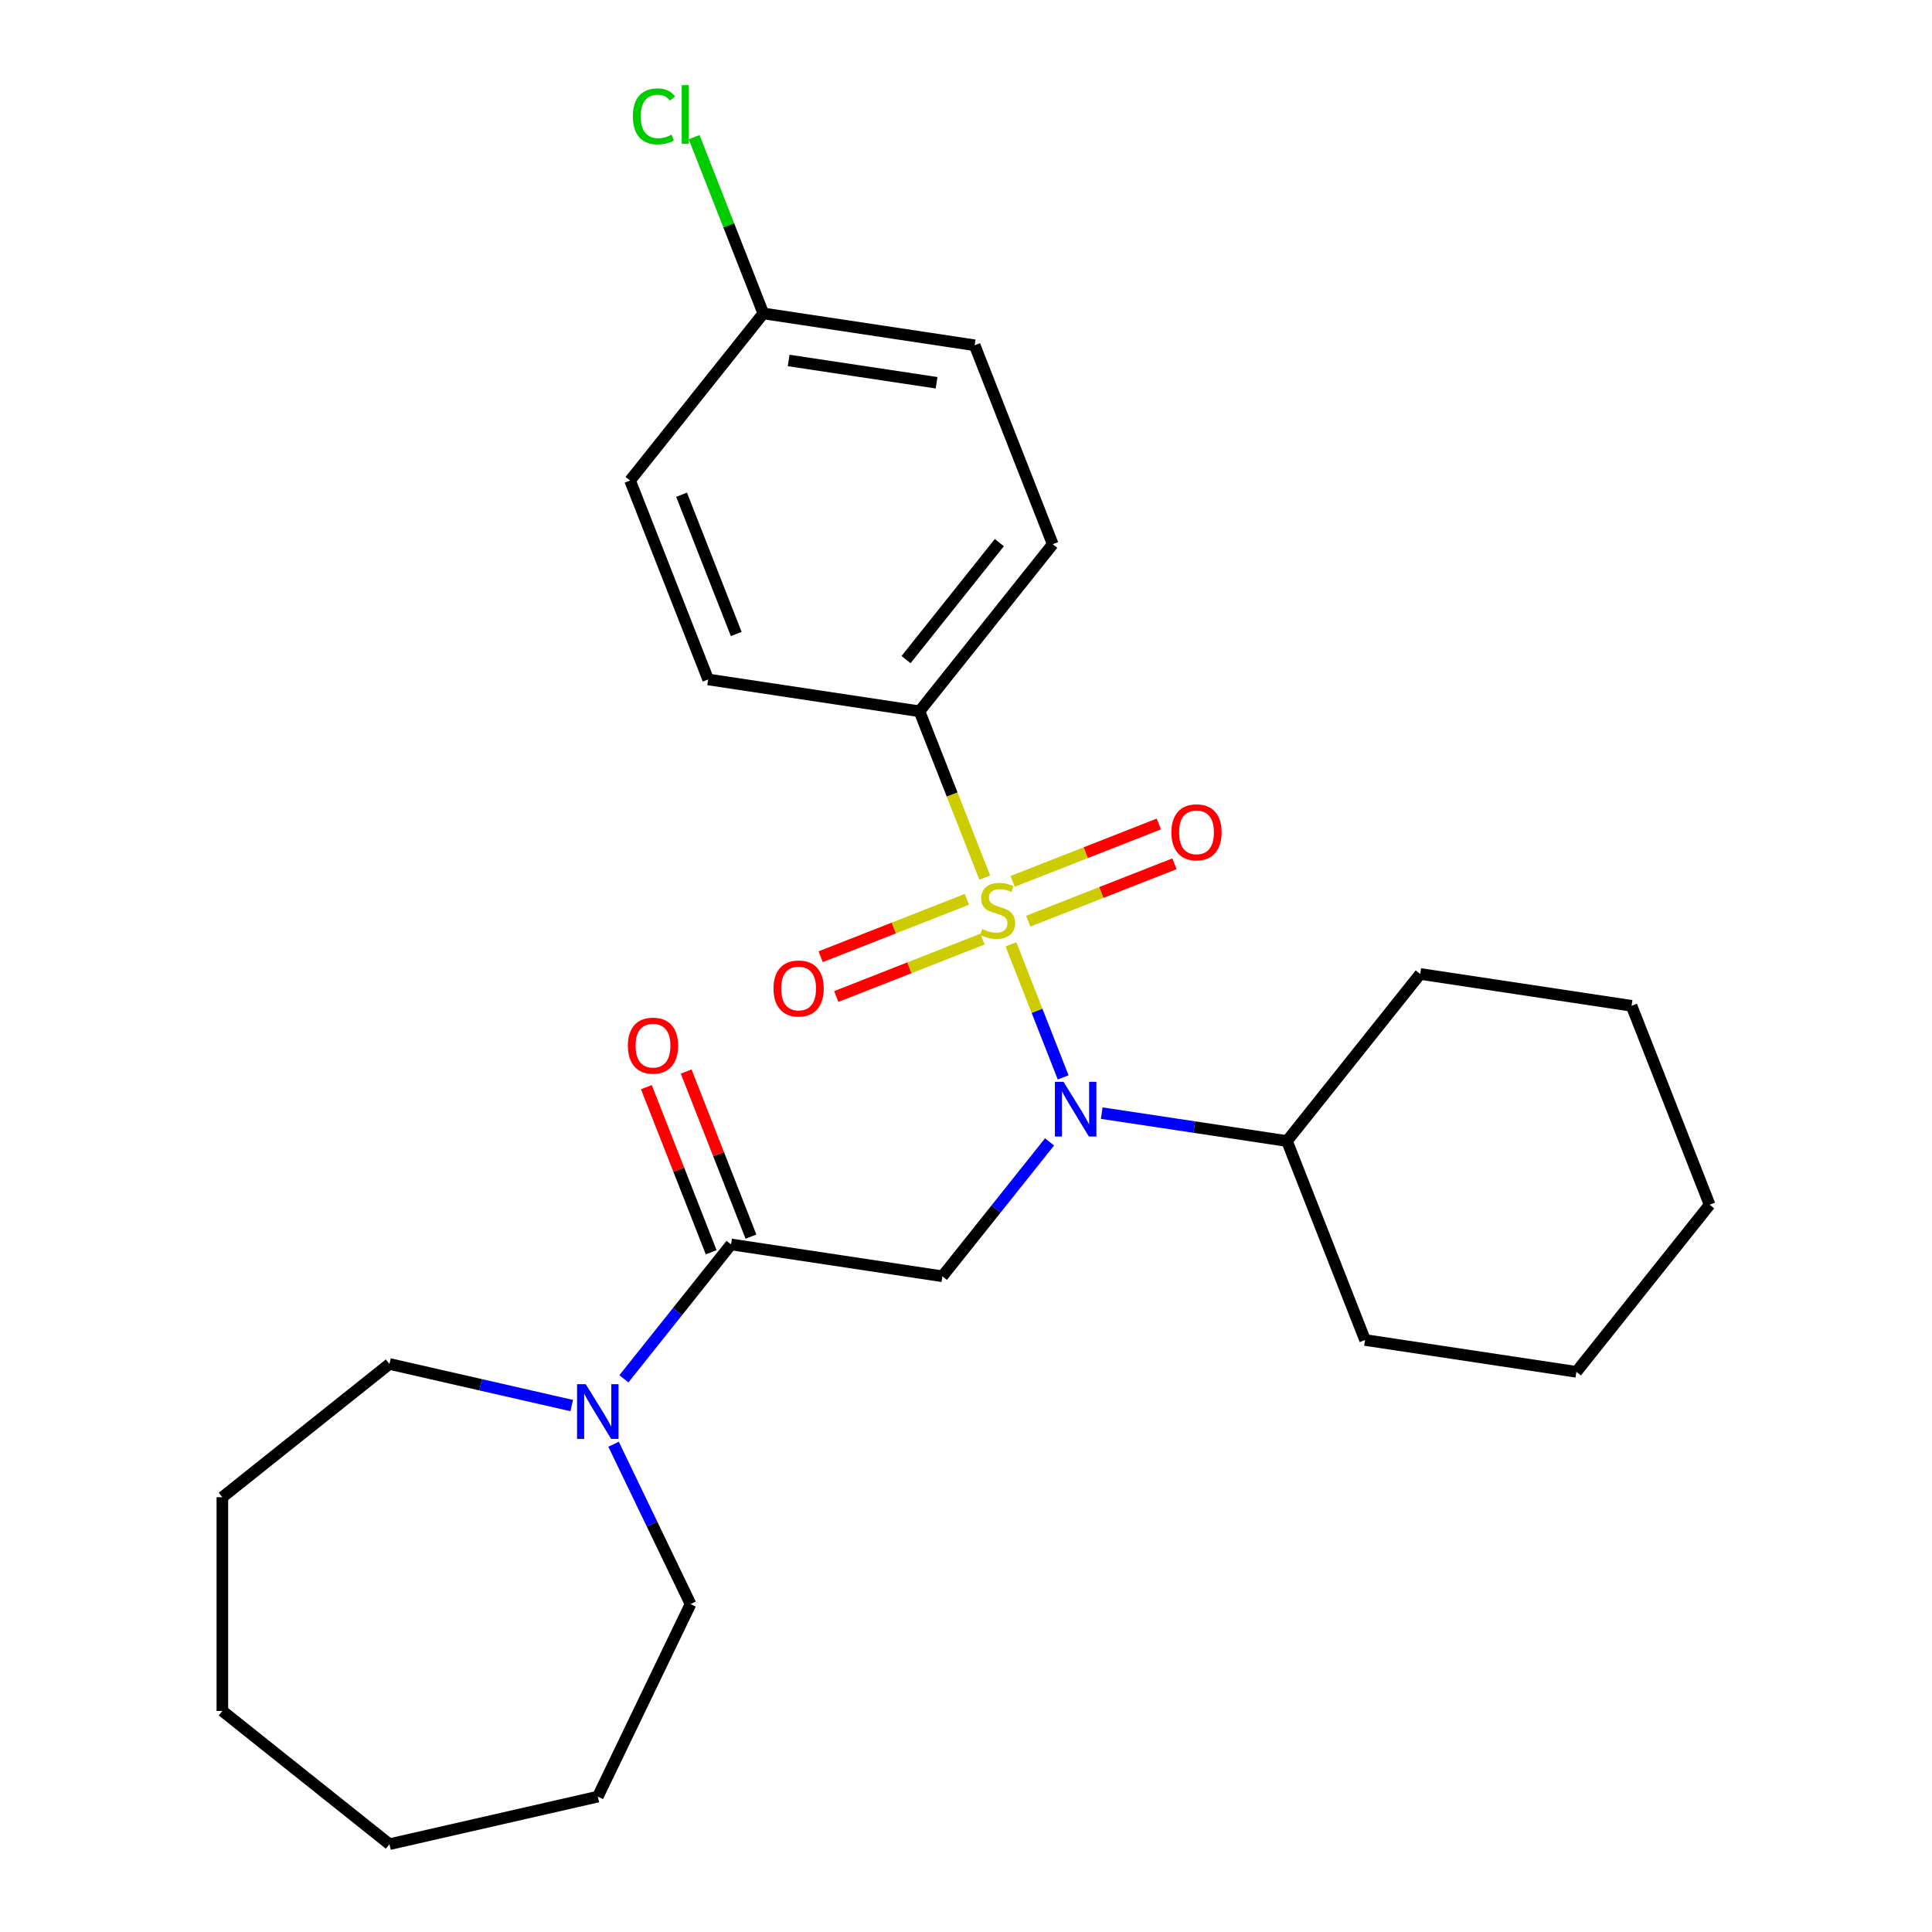 <?xml version='1.0' encoding='iso-8859-1'?>
<svg version='1.1' baseProfile='full'
              xmlns='http://www.w3.org/2000/svg'
                      xmlns:rdkit='http://www.rdkit.org/xml'
                      xmlns:xlink='http://www.w3.org/1999/xlink'
                  xml:space='preserve'
width='1000px' height='1000px' viewBox='0 0 1000 1000'>
<!-- END OF HEADER -->
<rect style='opacity:1.0;fill:#FFFFFF;stroke:none' width='1000' height='1000' x='0' y='0'> </rect>
<path class='bond-0' d='M 523.264,488.788 L 536.779,523.226' style='fill:none;fill-rule:evenodd;stroke:#CCCC00;stroke-width:6px;stroke-linecap:butt;stroke-linejoin:miter;stroke-opacity:1' />
<path class='bond-0' d='M 536.779,523.226 L 550.295,557.664' style='fill:none;fill-rule:evenodd;stroke:#0000FF;stroke-width:6px;stroke-linecap:butt;stroke-linejoin:miter;stroke-opacity:1' />
<path class='bond-4' d='M 509.711,454.257 L 492.818,411.214' style='fill:none;fill-rule:evenodd;stroke:#CCCC00;stroke-width:6px;stroke-linecap:butt;stroke-linejoin:miter;stroke-opacity:1' />
<path class='bond-4' d='M 492.818,411.214 L 475.924,368.17' style='fill:none;fill-rule:evenodd;stroke:#000000;stroke-width:6px;stroke-linecap:butt;stroke-linejoin:miter;stroke-opacity:1' />
<path class='bond-5' d='M 500.451,465.495 L 462.611,480.346' style='fill:none;fill-rule:evenodd;stroke:#CCCC00;stroke-width:6px;stroke-linecap:butt;stroke-linejoin:miter;stroke-opacity:1' />
<path class='bond-5' d='M 462.611,480.346 L 424.771,495.197' style='fill:none;fill-rule:evenodd;stroke:#FF0000;stroke-width:6px;stroke-linecap:butt;stroke-linejoin:miter;stroke-opacity:1' />
<path class='bond-5' d='M 508.534,486.089 L 470.694,500.94' style='fill:none;fill-rule:evenodd;stroke:#CCCC00;stroke-width:6px;stroke-linecap:butt;stroke-linejoin:miter;stroke-opacity:1' />
<path class='bond-5' d='M 470.694,500.94 L 432.854,515.791' style='fill:none;fill-rule:evenodd;stroke:#FF0000;stroke-width:6px;stroke-linecap:butt;stroke-linejoin:miter;stroke-opacity:1' />
<path class='bond-6' d='M 532.225,476.791 L 570.065,461.94' style='fill:none;fill-rule:evenodd;stroke:#CCCC00;stroke-width:6px;stroke-linecap:butt;stroke-linejoin:miter;stroke-opacity:1' />
<path class='bond-6' d='M 570.065,461.94 L 607.905,447.089' style='fill:none;fill-rule:evenodd;stroke:#FF0000;stroke-width:6px;stroke-linecap:butt;stroke-linejoin:miter;stroke-opacity:1' />
<path class='bond-6' d='M 524.142,456.197 L 561.982,441.346' style='fill:none;fill-rule:evenodd;stroke:#CCCC00;stroke-width:6px;stroke-linecap:butt;stroke-linejoin:miter;stroke-opacity:1' />
<path class='bond-6' d='M 561.982,441.346 L 599.822,426.494' style='fill:none;fill-rule:evenodd;stroke:#FF0000;stroke-width:6px;stroke-linecap:butt;stroke-linejoin:miter;stroke-opacity:1' />
<path class='bond-1' d='M 543.255,591.041 L 515.518,625.822' style='fill:none;fill-rule:evenodd;stroke:#0000FF;stroke-width:6px;stroke-linecap:butt;stroke-linejoin:miter;stroke-opacity:1' />
<path class='bond-1' d='M 515.518,625.822 L 487.782,660.602' style='fill:none;fill-rule:evenodd;stroke:#000000;stroke-width:6px;stroke-linecap:butt;stroke-linejoin:miter;stroke-opacity:1' />
<path class='bond-8' d='M 570.258,576.151 L 618.197,583.377' style='fill:none;fill-rule:evenodd;stroke:#0000FF;stroke-width:6px;stroke-linecap:butt;stroke-linejoin:miter;stroke-opacity:1' />
<path class='bond-8' d='M 618.197,583.377 L 666.136,590.603' style='fill:none;fill-rule:evenodd;stroke:#000000;stroke-width:6px;stroke-linecap:butt;stroke-linejoin:miter;stroke-opacity:1' />
<path class='bond-2' d='M 487.782,660.602 L 378.398,644.115' style='fill:none;fill-rule:evenodd;stroke:#000000;stroke-width:6px;stroke-linecap:butt;stroke-linejoin:miter;stroke-opacity:1' />
<path class='bond-3' d='M 378.398,644.115 L 350.662,678.895' style='fill:none;fill-rule:evenodd;stroke:#000000;stroke-width:6px;stroke-linecap:butt;stroke-linejoin:miter;stroke-opacity:1' />
<path class='bond-3' d='M 350.662,678.895 L 322.925,713.675' style='fill:none;fill-rule:evenodd;stroke:#0000FF;stroke-width:6px;stroke-linecap:butt;stroke-linejoin:miter;stroke-opacity:1' />
<path class='bond-7' d='M 388.695,640.073 L 371.927,597.35' style='fill:none;fill-rule:evenodd;stroke:#000000;stroke-width:6px;stroke-linecap:butt;stroke-linejoin:miter;stroke-opacity:1' />
<path class='bond-7' d='M 371.927,597.35 L 355.16,554.626' style='fill:none;fill-rule:evenodd;stroke:#FF0000;stroke-width:6px;stroke-linecap:butt;stroke-linejoin:miter;stroke-opacity:1' />
<path class='bond-7' d='M 368.101,648.156 L 351.333,605.432' style='fill:none;fill-rule:evenodd;stroke:#000000;stroke-width:6px;stroke-linecap:butt;stroke-linejoin:miter;stroke-opacity:1' />
<path class='bond-7' d='M 351.333,605.432 L 334.565,562.709' style='fill:none;fill-rule:evenodd;stroke:#FF0000;stroke-width:6px;stroke-linecap:butt;stroke-linejoin:miter;stroke-opacity:1' />
<path class='bond-15' d='M 317.579,747.526 L 337.501,788.896' style='fill:none;fill-rule:evenodd;stroke:#0000FF;stroke-width:6px;stroke-linecap:butt;stroke-linejoin:miter;stroke-opacity:1' />
<path class='bond-15' d='M 337.501,788.896 L 357.424,830.265' style='fill:none;fill-rule:evenodd;stroke:#000000;stroke-width:6px;stroke-linecap:butt;stroke-linejoin:miter;stroke-opacity:1' />
<path class='bond-16' d='M 295.922,727.518 L 248.752,716.752' style='fill:none;fill-rule:evenodd;stroke:#0000FF;stroke-width:6px;stroke-linecap:butt;stroke-linejoin:miter;stroke-opacity:1' />
<path class='bond-16' d='M 248.752,716.752 L 201.582,705.985' style='fill:none;fill-rule:evenodd;stroke:#000000;stroke-width:6px;stroke-linecap:butt;stroke-linejoin:miter;stroke-opacity:1' />
<path class='bond-9' d='M 475.924,368.17 L 544.895,281.684' style='fill:none;fill-rule:evenodd;stroke:#000000;stroke-width:6px;stroke-linecap:butt;stroke-linejoin:miter;stroke-opacity:1' />
<path class='bond-9' d='M 468.973,341.403 L 517.252,280.863' style='fill:none;fill-rule:evenodd;stroke:#000000;stroke-width:6px;stroke-linecap:butt;stroke-linejoin:miter;stroke-opacity:1' />
<path class='bond-10' d='M 475.924,368.17 L 366.54,351.683' style='fill:none;fill-rule:evenodd;stroke:#000000;stroke-width:6px;stroke-linecap:butt;stroke-linejoin:miter;stroke-opacity:1' />
<path class='bond-17' d='M 666.136,590.603 L 706.55,693.576' style='fill:none;fill-rule:evenodd;stroke:#000000;stroke-width:6px;stroke-linecap:butt;stroke-linejoin:miter;stroke-opacity:1' />
<path class='bond-18' d='M 666.136,590.603 L 735.106,504.117' style='fill:none;fill-rule:evenodd;stroke:#000000;stroke-width:6px;stroke-linecap:butt;stroke-linejoin:miter;stroke-opacity:1' />
<path class='bond-12' d='M 544.895,281.684 L 504.481,178.711' style='fill:none;fill-rule:evenodd;stroke:#000000;stroke-width:6px;stroke-linecap:butt;stroke-linejoin:miter;stroke-opacity:1' />
<path class='bond-13' d='M 366.54,351.683 L 326.126,248.71' style='fill:none;fill-rule:evenodd;stroke:#000000;stroke-width:6px;stroke-linecap:butt;stroke-linejoin:miter;stroke-opacity:1' />
<path class='bond-13' d='M 381.073,328.154 L 352.783,256.073' style='fill:none;fill-rule:evenodd;stroke:#000000;stroke-width:6px;stroke-linecap:butt;stroke-linejoin:miter;stroke-opacity:1' />
<path class='bond-11' d='M 395.097,162.224 L 326.126,248.71' style='fill:none;fill-rule:evenodd;stroke:#000000;stroke-width:6px;stroke-linecap:butt;stroke-linejoin:miter;stroke-opacity:1' />
<path class='bond-14' d='M 395.097,162.224 L 377.192,116.605' style='fill:none;fill-rule:evenodd;stroke:#000000;stroke-width:6px;stroke-linecap:butt;stroke-linejoin:miter;stroke-opacity:1' />
<path class='bond-14' d='M 377.192,116.605 L 359.288,70.986' style='fill:none;fill-rule:evenodd;stroke:#00CC00;stroke-width:6px;stroke-linecap:butt;stroke-linejoin:miter;stroke-opacity:1' />
<path class='bond-26' d='M 395.097,162.224 L 504.481,178.711' style='fill:none;fill-rule:evenodd;stroke:#000000;stroke-width:6px;stroke-linecap:butt;stroke-linejoin:miter;stroke-opacity:1' />
<path class='bond-26' d='M 408.207,186.574 L 484.776,198.115' style='fill:none;fill-rule:evenodd;stroke:#000000;stroke-width:6px;stroke-linecap:butt;stroke-linejoin:miter;stroke-opacity:1' />
<path class='bond-19' d='M 357.424,830.265 L 309.428,929.93' style='fill:none;fill-rule:evenodd;stroke:#000000;stroke-width:6px;stroke-linecap:butt;stroke-linejoin:miter;stroke-opacity:1' />
<path class='bond-20' d='M 201.582,705.985 L 115.096,774.956' style='fill:none;fill-rule:evenodd;stroke:#000000;stroke-width:6px;stroke-linecap:butt;stroke-linejoin:miter;stroke-opacity:1' />
<path class='bond-22' d='M 706.55,693.576 L 815.934,710.063' style='fill:none;fill-rule:evenodd;stroke:#000000;stroke-width:6px;stroke-linecap:butt;stroke-linejoin:miter;stroke-opacity:1' />
<path class='bond-21' d='M 735.106,504.117 L 844.49,520.604' style='fill:none;fill-rule:evenodd;stroke:#000000;stroke-width:6px;stroke-linecap:butt;stroke-linejoin:miter;stroke-opacity:1' />
<path class='bond-25' d='M 309.428,929.93 L 201.582,954.545' style='fill:none;fill-rule:evenodd;stroke:#000000;stroke-width:6px;stroke-linecap:butt;stroke-linejoin:miter;stroke-opacity:1' />
<path class='bond-24' d='M 115.096,774.956 L 115.096,885.575' style='fill:none;fill-rule:evenodd;stroke:#000000;stroke-width:6px;stroke-linecap:butt;stroke-linejoin:miter;stroke-opacity:1' />
<path class='bond-23' d='M 844.49,520.604 L 884.904,623.577' style='fill:none;fill-rule:evenodd;stroke:#000000;stroke-width:6px;stroke-linecap:butt;stroke-linejoin:miter;stroke-opacity:1' />
<path class='bond-27' d='M 815.934,710.063 L 884.904,623.577' style='fill:none;fill-rule:evenodd;stroke:#000000;stroke-width:6px;stroke-linecap:butt;stroke-linejoin:miter;stroke-opacity:1' />
<path class='bond-28' d='M 115.096,885.575 L 201.582,954.545' style='fill:none;fill-rule:evenodd;stroke:#000000;stroke-width:6px;stroke-linecap:butt;stroke-linejoin:miter;stroke-opacity:1' />
<path  class='atom-0' d='M 508.338 480.863
Q 508.658 480.983, 509.978 481.543
Q 511.298 482.103, 512.738 482.463
Q 514.218 482.783, 515.658 482.783
Q 518.338 482.783, 519.898 481.503
Q 521.458 480.183, 521.458 477.903
Q 521.458 476.343, 520.658 475.383
Q 519.898 474.423, 518.698 473.903
Q 517.498 473.383, 515.498 472.783
Q 512.978 472.023, 511.458 471.303
Q 509.978 470.583, 508.898 469.063
Q 507.858 467.543, 507.858 464.983
Q 507.858 461.423, 510.258 459.223
Q 512.698 457.023, 517.498 457.023
Q 520.778 457.023, 524.498 458.583
L 523.578 461.663
Q 520.178 460.263, 517.618 460.263
Q 514.858 460.263, 513.338 461.423
Q 511.818 462.543, 511.858 464.503
Q 511.858 466.023, 512.618 466.943
Q 513.418 467.863, 514.538 468.383
Q 515.698 468.903, 517.618 469.503
Q 520.178 470.303, 521.698 471.103
Q 523.218 471.903, 524.298 473.543
Q 525.418 475.143, 525.418 477.903
Q 525.418 481.823, 522.778 483.943
Q 520.178 486.023, 515.818 486.023
Q 513.298 486.023, 511.378 485.463
Q 509.498 484.943, 507.258 484.023
L 508.338 480.863
' fill='#CCCC00'/>
<path  class='atom-1' d='M 550.492 559.956
L 559.772 574.956
Q 560.692 576.436, 562.172 579.116
Q 563.652 581.796, 563.732 581.956
L 563.732 559.956
L 567.492 559.956
L 567.492 588.276
L 563.612 588.276
L 553.652 571.876
Q 552.492 569.956, 551.252 567.756
Q 550.052 565.556, 549.692 564.876
L 549.692 588.276
L 546.012 588.276
L 546.012 559.956
L 550.492 559.956
' fill='#0000FF'/>
<path  class='atom-4' d='M 303.168 716.441
L 312.448 731.441
Q 313.368 732.921, 314.848 735.601
Q 316.328 738.281, 316.408 738.441
L 316.408 716.441
L 320.168 716.441
L 320.168 744.761
L 316.288 744.761
L 306.328 728.361
Q 305.168 726.441, 303.928 724.241
Q 302.728 722.041, 302.368 721.361
L 302.368 744.761
L 298.688 744.761
L 298.688 716.441
L 303.168 716.441
' fill='#0000FF'/>
<path  class='atom-6' d='M 400.365 511.637
Q 400.365 504.837, 403.725 501.037
Q 407.085 497.237, 413.365 497.237
Q 419.645 497.237, 423.005 501.037
Q 426.365 504.837, 426.365 511.637
Q 426.365 518.517, 422.965 522.437
Q 419.565 526.317, 413.365 526.317
Q 407.125 526.317, 403.725 522.437
Q 400.365 518.557, 400.365 511.637
M 413.365 523.117
Q 417.685 523.117, 420.005 520.237
Q 422.365 517.317, 422.365 511.637
Q 422.365 506.077, 420.005 503.277
Q 417.685 500.437, 413.365 500.437
Q 409.045 500.437, 406.685 503.237
Q 404.365 506.037, 404.365 511.637
Q 404.365 517.357, 406.685 520.237
Q 409.045 523.117, 413.365 523.117
' fill='#FF0000'/>
<path  class='atom-7' d='M 606.311 430.809
Q 606.311 424.009, 609.671 420.209
Q 613.031 416.409, 619.311 416.409
Q 625.591 416.409, 628.951 420.209
Q 632.311 424.009, 632.311 430.809
Q 632.311 437.689, 628.911 441.609
Q 625.511 445.489, 619.311 445.489
Q 613.071 445.489, 609.671 441.609
Q 606.311 437.729, 606.311 430.809
M 619.311 442.289
Q 623.631 442.289, 625.951 439.409
Q 628.311 436.489, 628.311 430.809
Q 628.311 425.249, 625.951 422.449
Q 623.631 419.609, 619.311 419.609
Q 614.991 419.609, 612.631 422.409
Q 610.311 425.209, 610.311 430.809
Q 610.311 436.529, 612.631 439.409
Q 614.991 442.289, 619.311 442.289
' fill='#FF0000'/>
<path  class='atom-8' d='M 324.984 541.222
Q 324.984 534.422, 328.344 530.622
Q 331.704 526.822, 337.984 526.822
Q 344.264 526.822, 347.624 530.622
Q 350.984 534.422, 350.984 541.222
Q 350.984 548.102, 347.584 552.022
Q 344.184 555.902, 337.984 555.902
Q 331.744 555.902, 328.344 552.022
Q 324.984 548.142, 324.984 541.222
M 337.984 552.702
Q 342.304 552.702, 344.624 549.822
Q 346.984 546.902, 346.984 541.222
Q 346.984 535.662, 344.624 532.862
Q 342.304 530.022, 337.984 530.022
Q 333.664 530.022, 331.304 532.822
Q 328.984 535.622, 328.984 541.222
Q 328.984 546.942, 331.304 549.822
Q 333.664 552.702, 337.984 552.702
' fill='#FF0000'/>
<path  class='atom-15' d='M 327.563 60.231
Q 327.563 53.191, 330.843 49.511
Q 334.163 45.791, 340.443 45.791
Q 346.283 45.791, 349.403 49.911
L 346.763 52.071
Q 344.483 49.071, 340.443 49.071
Q 336.163 49.071, 333.883 51.951
Q 331.643 54.791, 331.643 60.231
Q 331.643 65.831, 333.963 68.711
Q 336.323 71.591, 340.883 71.591
Q 344.003 71.591, 347.643 69.711
L 348.763 72.711
Q 347.283 73.671, 345.043 74.231
Q 342.803 74.791, 340.323 74.791
Q 334.163 74.791, 330.843 71.031
Q 327.563 67.271, 327.563 60.231
' fill='#00CC00'/>
<path  class='atom-15' d='M 352.843 44.071
L 356.523 44.071
L 356.523 74.431
L 352.843 74.431
L 352.843 44.071
' fill='#00CC00'/>
</svg>

